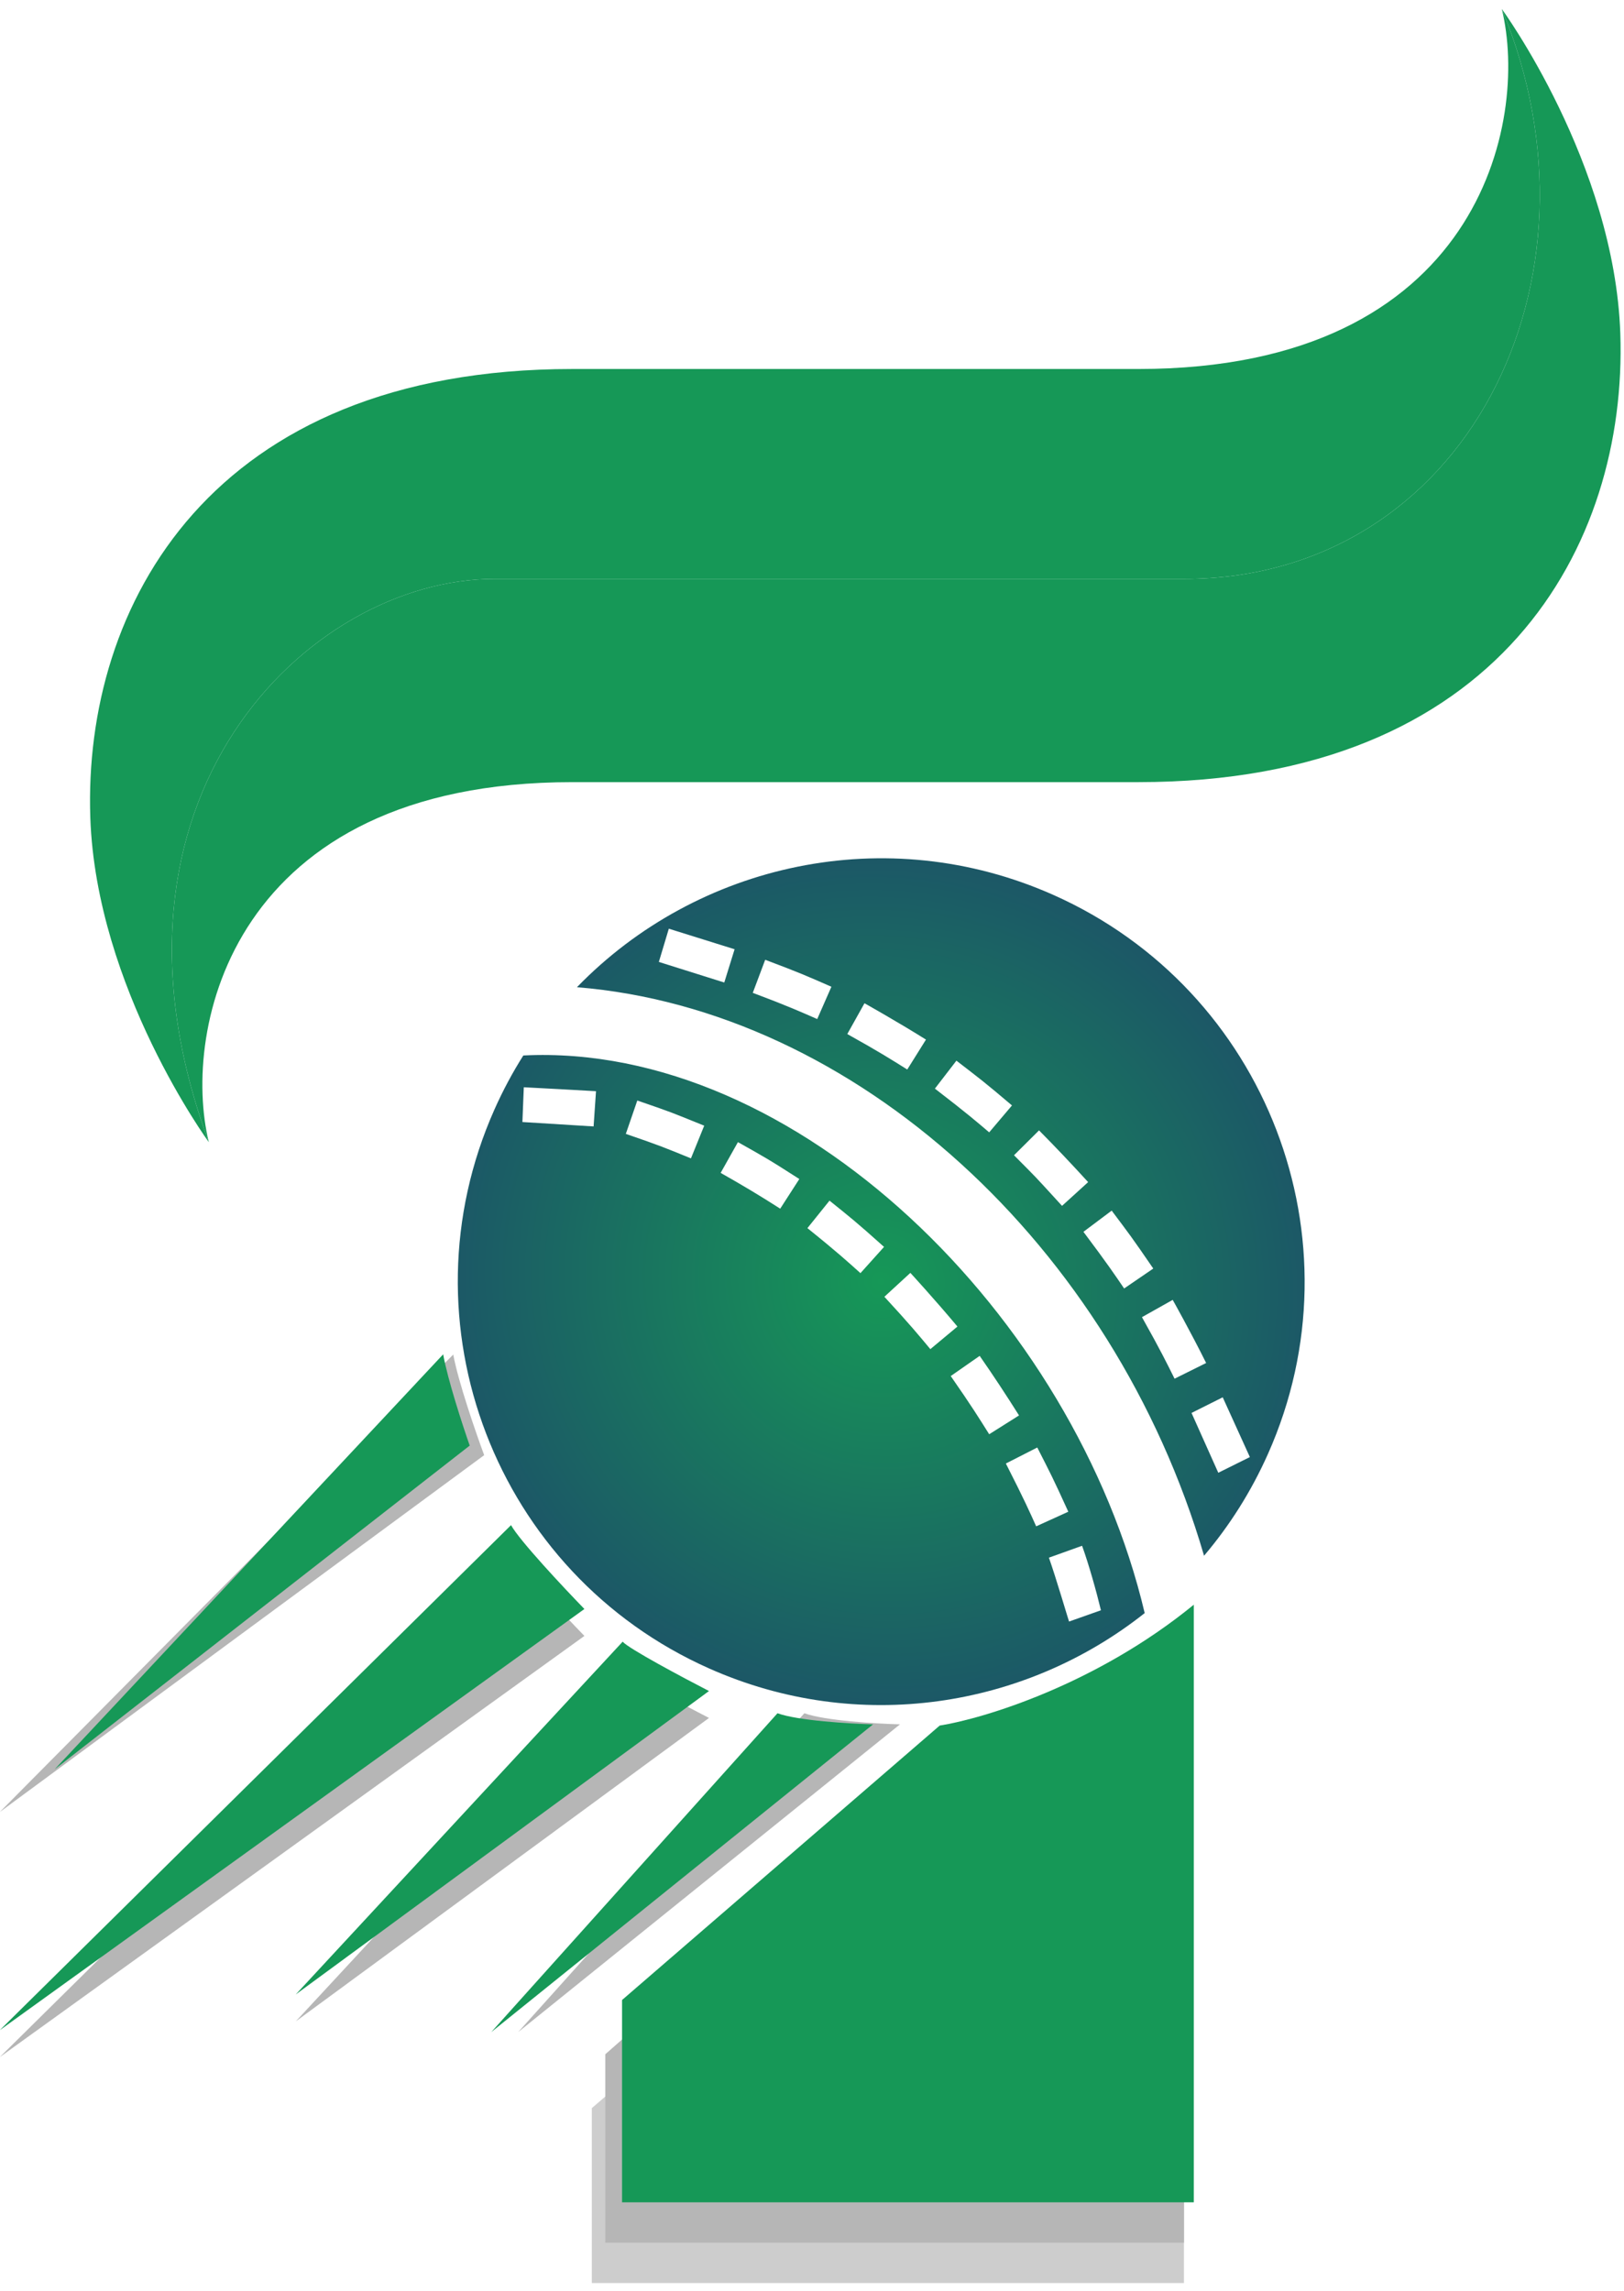 <svg width="56" height="79" viewBox="0 0 56 79" fill="none" xmlns="http://www.w3.org/2000/svg">
<path d="M-0.009 62.489L15.629 46.712C15.807 47.668 16.415 49.423 16.696 50.181L-0.009 62.489Z" fill="#B6B6B6"/>
<path d="M1.884 61.016L15.282 46.703C15.435 47.571 15.956 49.163 16.197 49.851L1.884 61.016Z" fill="#169857"/>
<path d="M-0.009 70.941L17.622 53.523C17.911 54.05 19.429 55.67 20.152 56.415L-0.009 70.941Z" fill="#B6B6B6"/>
<path d="M-0.009 70.012L17.622 52.594C17.911 53.121 19.429 54.742 20.152 55.486L-0.009 70.012Z" fill="#169857"/>
<path d="M10.199 69.707L21.471 57.542C21.675 57.78 23.541 58.776 24.448 59.243L10.199 69.707Z" fill="#B6B6B6"/>
<path d="M10.199 68.778L21.471 56.613C21.675 56.852 23.541 57.847 24.448 58.315L10.199 68.778Z" fill="#169857"/>
<path d="M17.869 70.076L27.737 59.081C28.435 59.336 30.226 59.443 31.034 59.464L17.869 70.076Z" fill="#B6B6B6"/>
<path d="M16.941 70.076L26.81 59.081C27.507 59.336 29.298 59.443 30.106 59.464L16.941 70.076Z" fill="#169857"/>
<path d="M40.826 78.73V58.776C37.357 61.507 33.366 62.667 31.804 62.906L20.408 72.698V78.73H40.826Z" fill="#CDCDCD"/>
<path d="M40.826 77.338V56.92C37.436 59.651 33.536 60.811 32.009 61.05L20.872 70.841V77.338H40.826Z" fill="#B6B6B6"/>
<path d="M41.165 75.946V55.338C37.796 58.094 33.92 59.265 32.403 59.506L21.45 68.97V75.946H41.165Z" fill="#169857"/>
<path fill-rule="evenodd" clip-rule="evenodd" d="M39.472 55.627C37.046 45.363 27.447 35.93 18.046 36.398C17.673 36.986 17.34 37.609 17.049 38.263C13.773 45.625 17.09 54.261 24.452 57.536C29.59 59.823 35.348 58.898 39.472 55.627ZM36.864 55.919C36.86 55.925 36.401 54.365 36.169 53.716L37.313 53.306C37.541 53.932 37.813 54.9 37.963 55.53L36.864 55.919ZM35.768 49.917L34.685 50.469C35.333 51.741 35.519 52.165 35.73 52.635L36.838 52.132C36.301 50.95 36.218 50.8 35.768 49.917ZM41.519 53.649C42.398 52.613 43.145 51.437 43.725 50.134C47.001 42.772 43.684 34.136 36.322 30.861C30.569 28.3 24.039 29.767 19.895 34.044C29.473 34.819 38.39 42.942 41.519 53.649ZM35.139 48.811L34.11 49.46C33.748 48.885 33.527 48.522 32.784 47.453L33.782 46.757C34.252 47.432 34.703 48.118 35.139 48.811ZM33.015 45.746L32.081 46.525C31.692 46.059 31.395 45.692 30.496 44.719L31.392 43.895C31.392 43.895 32.247 44.825 33.015 45.746ZM43.099 50.247L42.01 50.788L41.087 48.725L42.163 48.186L43.099 50.247ZM30.484 42.999L29.671 43.904C29.265 43.541 28.894 43.197 27.842 42.352L28.604 41.404C29.333 41.991 29.507 42.124 30.484 42.999ZM18.062 37.494C18.242 37.501 20.372 37.618 20.552 37.63L20.469 38.845L18.014 38.693L18.062 37.494ZM27.563 40.658L26.904 41.681C26.232 41.248 25.546 40.839 24.85 40.447L25.446 39.386C26.286 39.859 26.494 39.969 27.563 40.658ZM41.591 47.003L40.502 47.544C40.256 47.049 40.026 46.575 39.378 45.422L40.438 44.826C40.438 44.826 41.061 45.935 41.591 47.003ZM21.976 37.951C23.163 38.361 23.076 38.329 24.283 38.819L23.826 39.946C22.886 39.564 22.806 39.523 21.58 39.102L21.976 37.951ZM39.768 43.746L38.763 44.433C38.456 43.982 38.206 43.606 37.36 42.479L38.334 41.748C38.936 42.551 39.016 42.647 39.768 43.746ZM37.522 40.765L36.622 41.584C35.595 40.46 35.803 40.682 34.966 39.839L35.829 38.981C36.407 39.563 36.97 40.16 37.522 40.765ZM34.896 38.121L34.11 39.049C33.738 38.733 33.37 38.411 32.238 37.541L32.98 36.577C33.777 37.191 33.939 37.308 34.896 38.121ZM23.063 32.026L25.331 32.735L24.975 33.882L22.719 33.172L23.063 32.026ZM31.93 35.85L31.285 36.882C30.748 36.547 30.341 36.285 29.217 35.659L29.81 34.597C29.81 34.597 30.919 35.218 31.93 35.85ZM26.386 33.098C27.573 33.544 27.83 33.66 28.669 34.028L28.18 35.142C27.627 34.9 27.158 34.688 25.958 34.238L26.386 33.098Z" fill="url(#paint0_radial_3066_5690)"/>
<path d="M17.053 19.964C23.482 19.964 31.169 19.964 40.84 19.964C50.511 19.964 55.692 9.663 51.786 0.309C52.734 4.176 51.028 12.725 39.253 12.725C37.123 12.725 36.997 12.725 34.557 12.725C25.031 12.725 24.43 12.725 24.43 12.725C22.339 12.725 22.285 12.725 19.734 12.725C7.267 12.725 2.866 20.897 3.114 28.193C3.315 34.076 7.201 39.388 7.201 39.388C2.821 27.556 10.624 19.964 17.053 19.964Z" fill="#169857"/>
<path d="M40.84 19.964C31.169 19.964 23.482 19.964 17.053 19.964C10.624 19.964 2.821 27.556 7.201 39.388C6.253 35.521 7.959 26.972 19.734 26.972C21.864 26.972 21.99 26.972 24.43 26.972C24.43 26.972 14.599 26.972 34.557 26.972C36.648 26.972 36.702 26.972 39.253 26.972C51.72 26.972 56.121 18.8 55.873 11.504C55.672 5.621 51.786 0.309 51.786 0.309C55.692 9.663 50.511 19.964 40.84 19.964Z" fill="#169857"/>
<defs>
<radialGradient id="paint0_radial_3066_5690" cx="0" cy="0" r="1" gradientUnits="userSpaceOnUse" gradientTransform="translate(30.387 44.199) rotate(113.989) scale(30.29 31.043)">
<stop stop-color="#169857"/>
<stop offset="1" stop-color="#221177"/>
</radialGradient>
</defs>
</svg>

